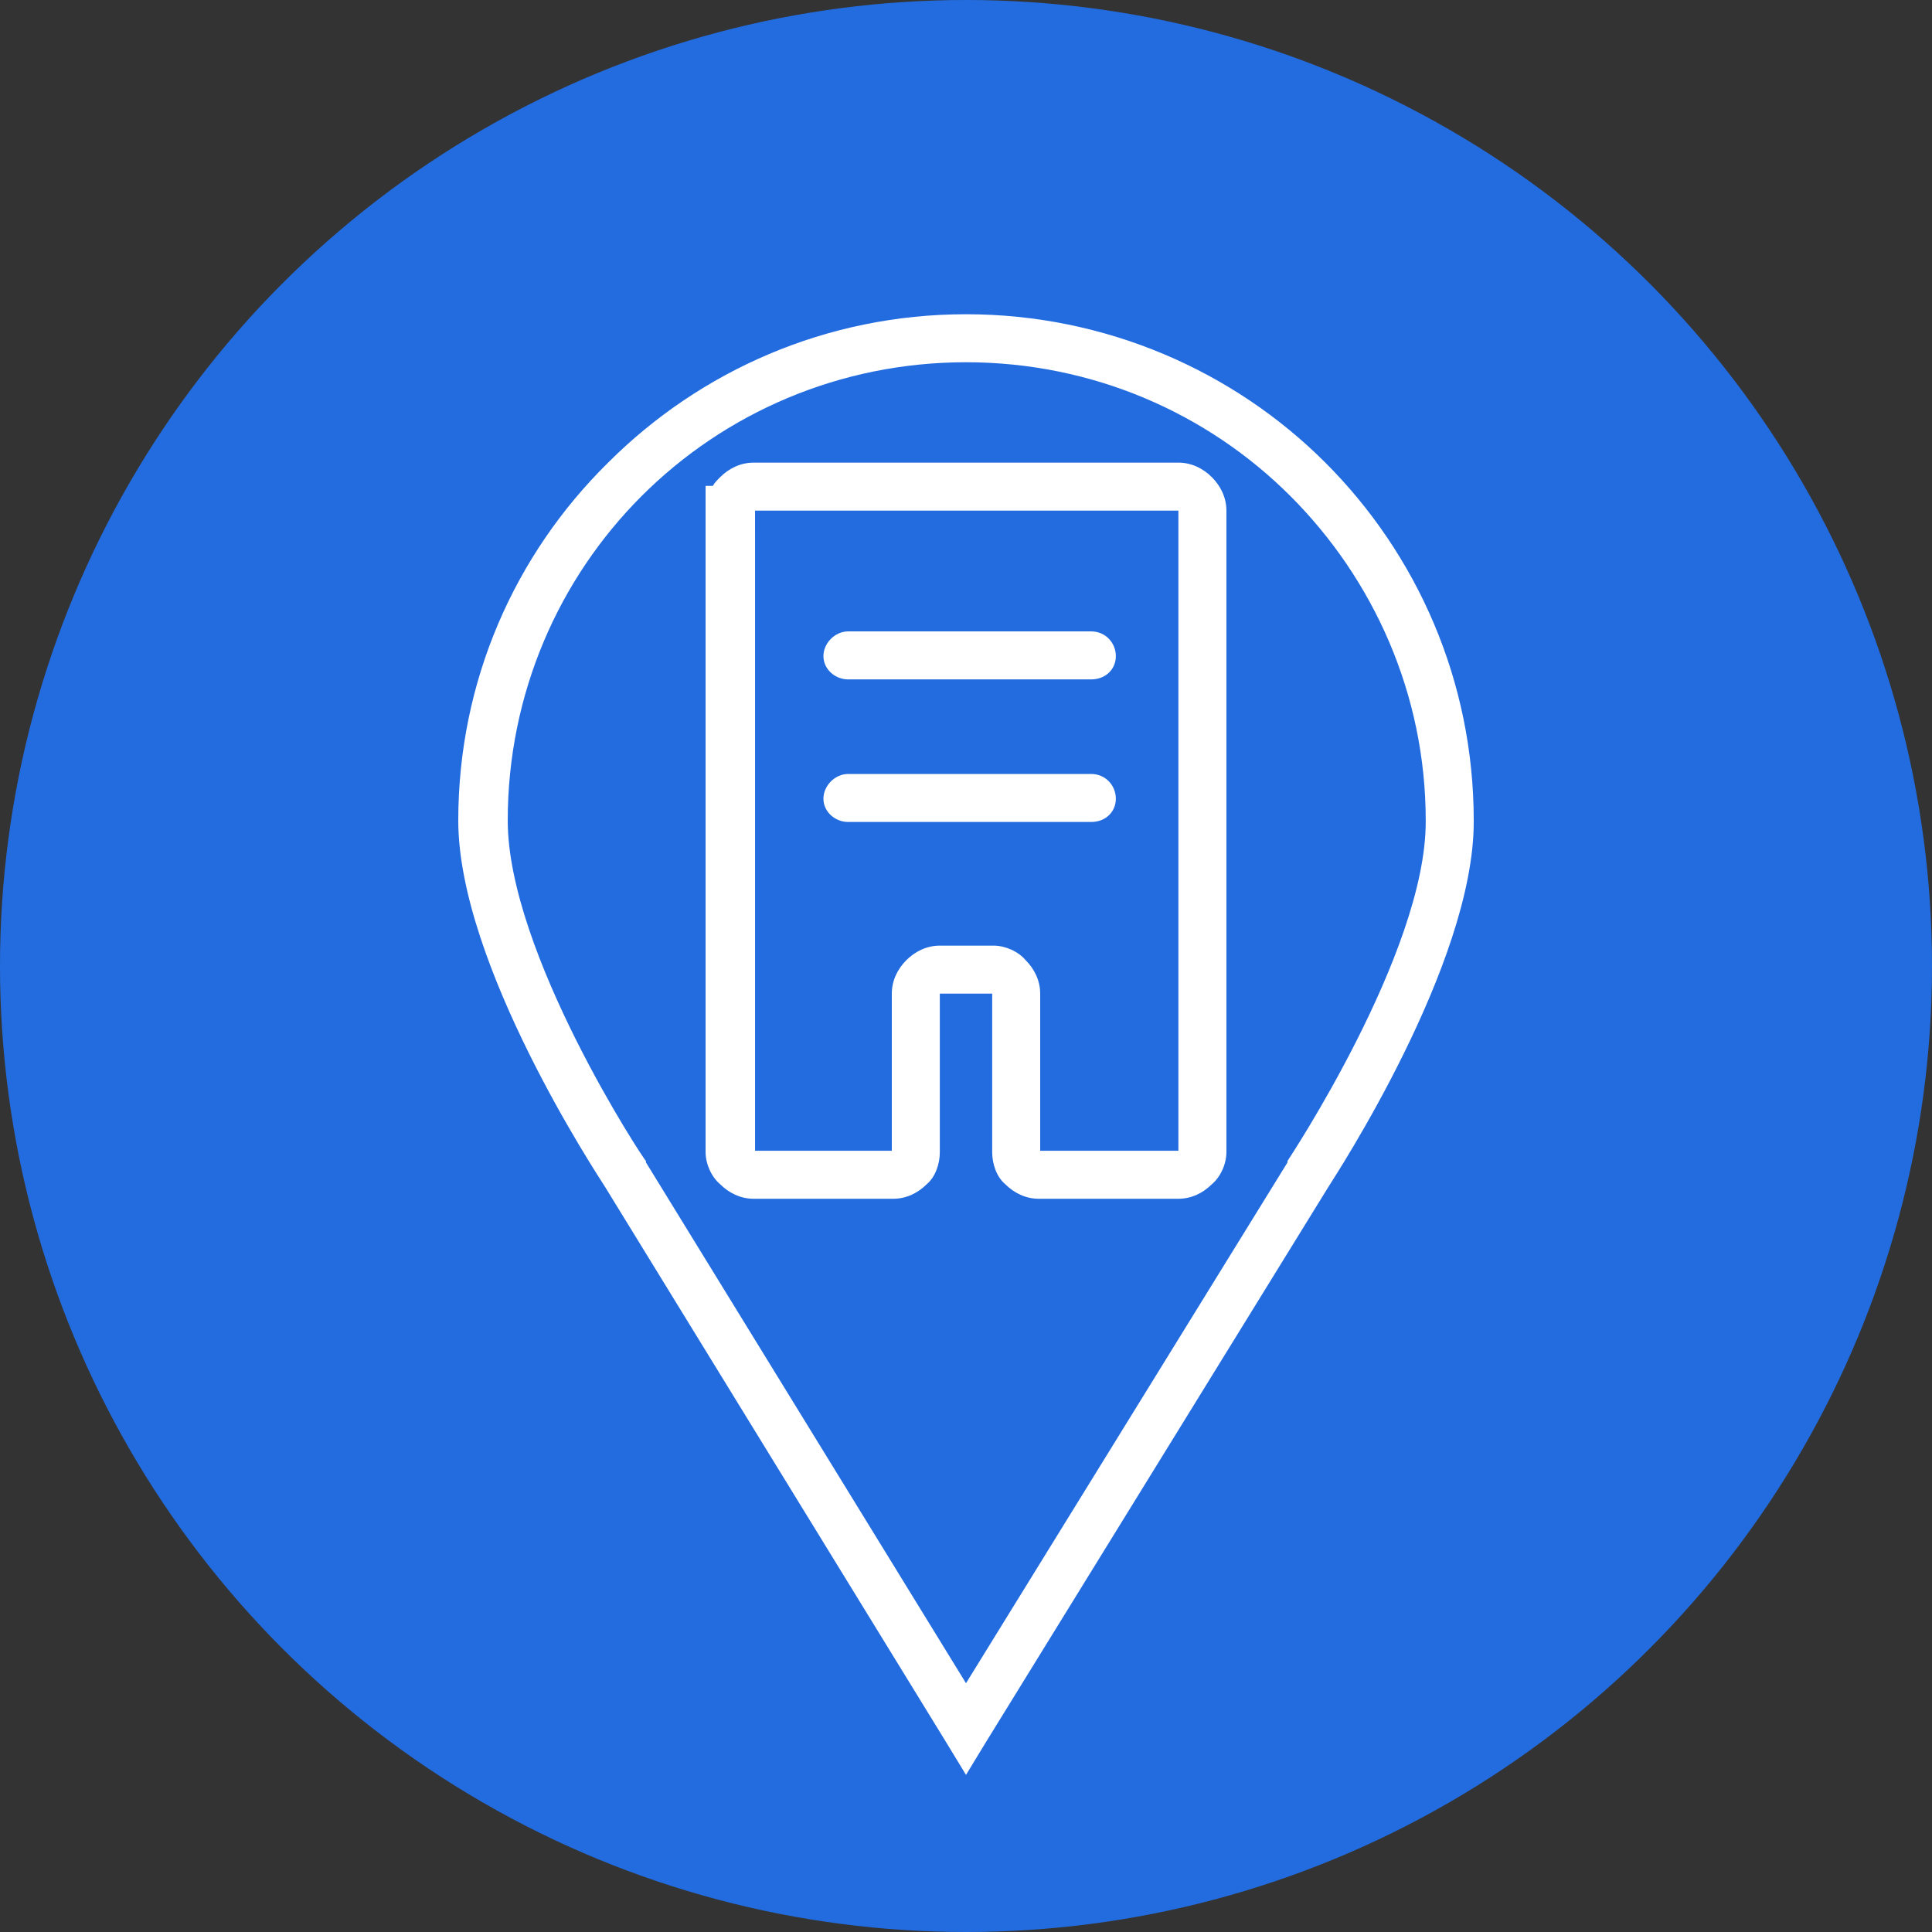 <?xml version="1.0" encoding="UTF-8"?>
<!DOCTYPE svg PUBLIC "-//W3C//DTD SVG 1.1//EN" "http://www.w3.org/Graphics/SVG/1.1/DTD/svg11.dtd">
<!-- Creator: CorelDRAW X6 -->
<svg xmlns="http://www.w3.org/2000/svg" xml:space="preserve" width="50px" height="50px" version="1.1" shape-rendering="geometricPrecision" text-rendering="geometricPrecision" image-rendering="optimizeQuality" fill-rule="evenodd" clip-rule="evenodd"
viewBox="0 0 1328 1328"
 xmlns:xlink="http://www.w3.org/1999/xlink">
 <rect x="0" y="0" width="1328" height="1328" fill="#333333" stroke="none"/>
 <g id="Ebene_x0020_1">
  <g id="_1033945104">
   <circle fill="#226CE0" cx="664" cy="664" r="664"/>
   <path fill="white" fill-rule="nonzero" d="M1013 565c0,98 -95,243 -100,251l0 0 -235 381 -14 23 -14 -23 -234 -381 0 0c-5,-8 -101,-153 -101,-252 0,-96 39,-183 103,-246 63,-63 150,-102 246,-102 96,0 184,39 247,102 63,63 102,150 102,246l0 1zm-128 233c0,0 95,-143 95,-233l0 -1c0,-87 -36,-166 -93,-223 -57,-57 -136,-92 -223,-92 -87,0 -166,35 -223,92 -57,57 -92,136 -92,223 0,91 94,234 95,234l0 1 220 358 221 -358 0 -1z"/>
   <path fill="white" fill-rule="nonzero" d="M519 367l0 424 94 0 0 -108c0,-9 4,-17 10,-23l0 0c6,-6 14,-10 23,-10l37 0c8,0 17,4 22,10l0 0c6,6 10,14 10,23l0 108 95 0 0 -440 -291 0 0 16 0 0zm-34 425l0 -441 0 -17 5 0c1,-2 3,-4 5,-6 6,-6 14,-10 23,-10l292 0c9,0 17,4 23,10 6,6 10,14 10,23l0 441c0,8 -4,17 -10,22 -6,6 -14,10 -23,10l-96 0c-9,0 -17,-4 -23,-10 -6,-5 -9,-14 -9,-22l0 -109 -36 0 0 109c0,8 -3,17 -9,22 -6,6 -14,10 -23,10l-96 0c-9,0 -17,-4 -23,-10 -6,-5 -10,-14 -10,-22z"/>
   <path fill="white" fill-rule="nonzero" d="M583 467c-9,0 -17,-7 -17,-16 0,-9 8,-17 17,-17l167 0c10,0 17,8 17,17 0,9 -7,16 -17,16l-167 0z"/>
   <path fill="white" fill-rule="nonzero" d="M583 565c-9,0 -17,-7 -17,-16 0,-9 8,-17 17,-17l167 0c10,0 17,8 17,17 0,9 -7,16 -17,16l-167 0z"/>
  </g>
 </g>
</svg>
